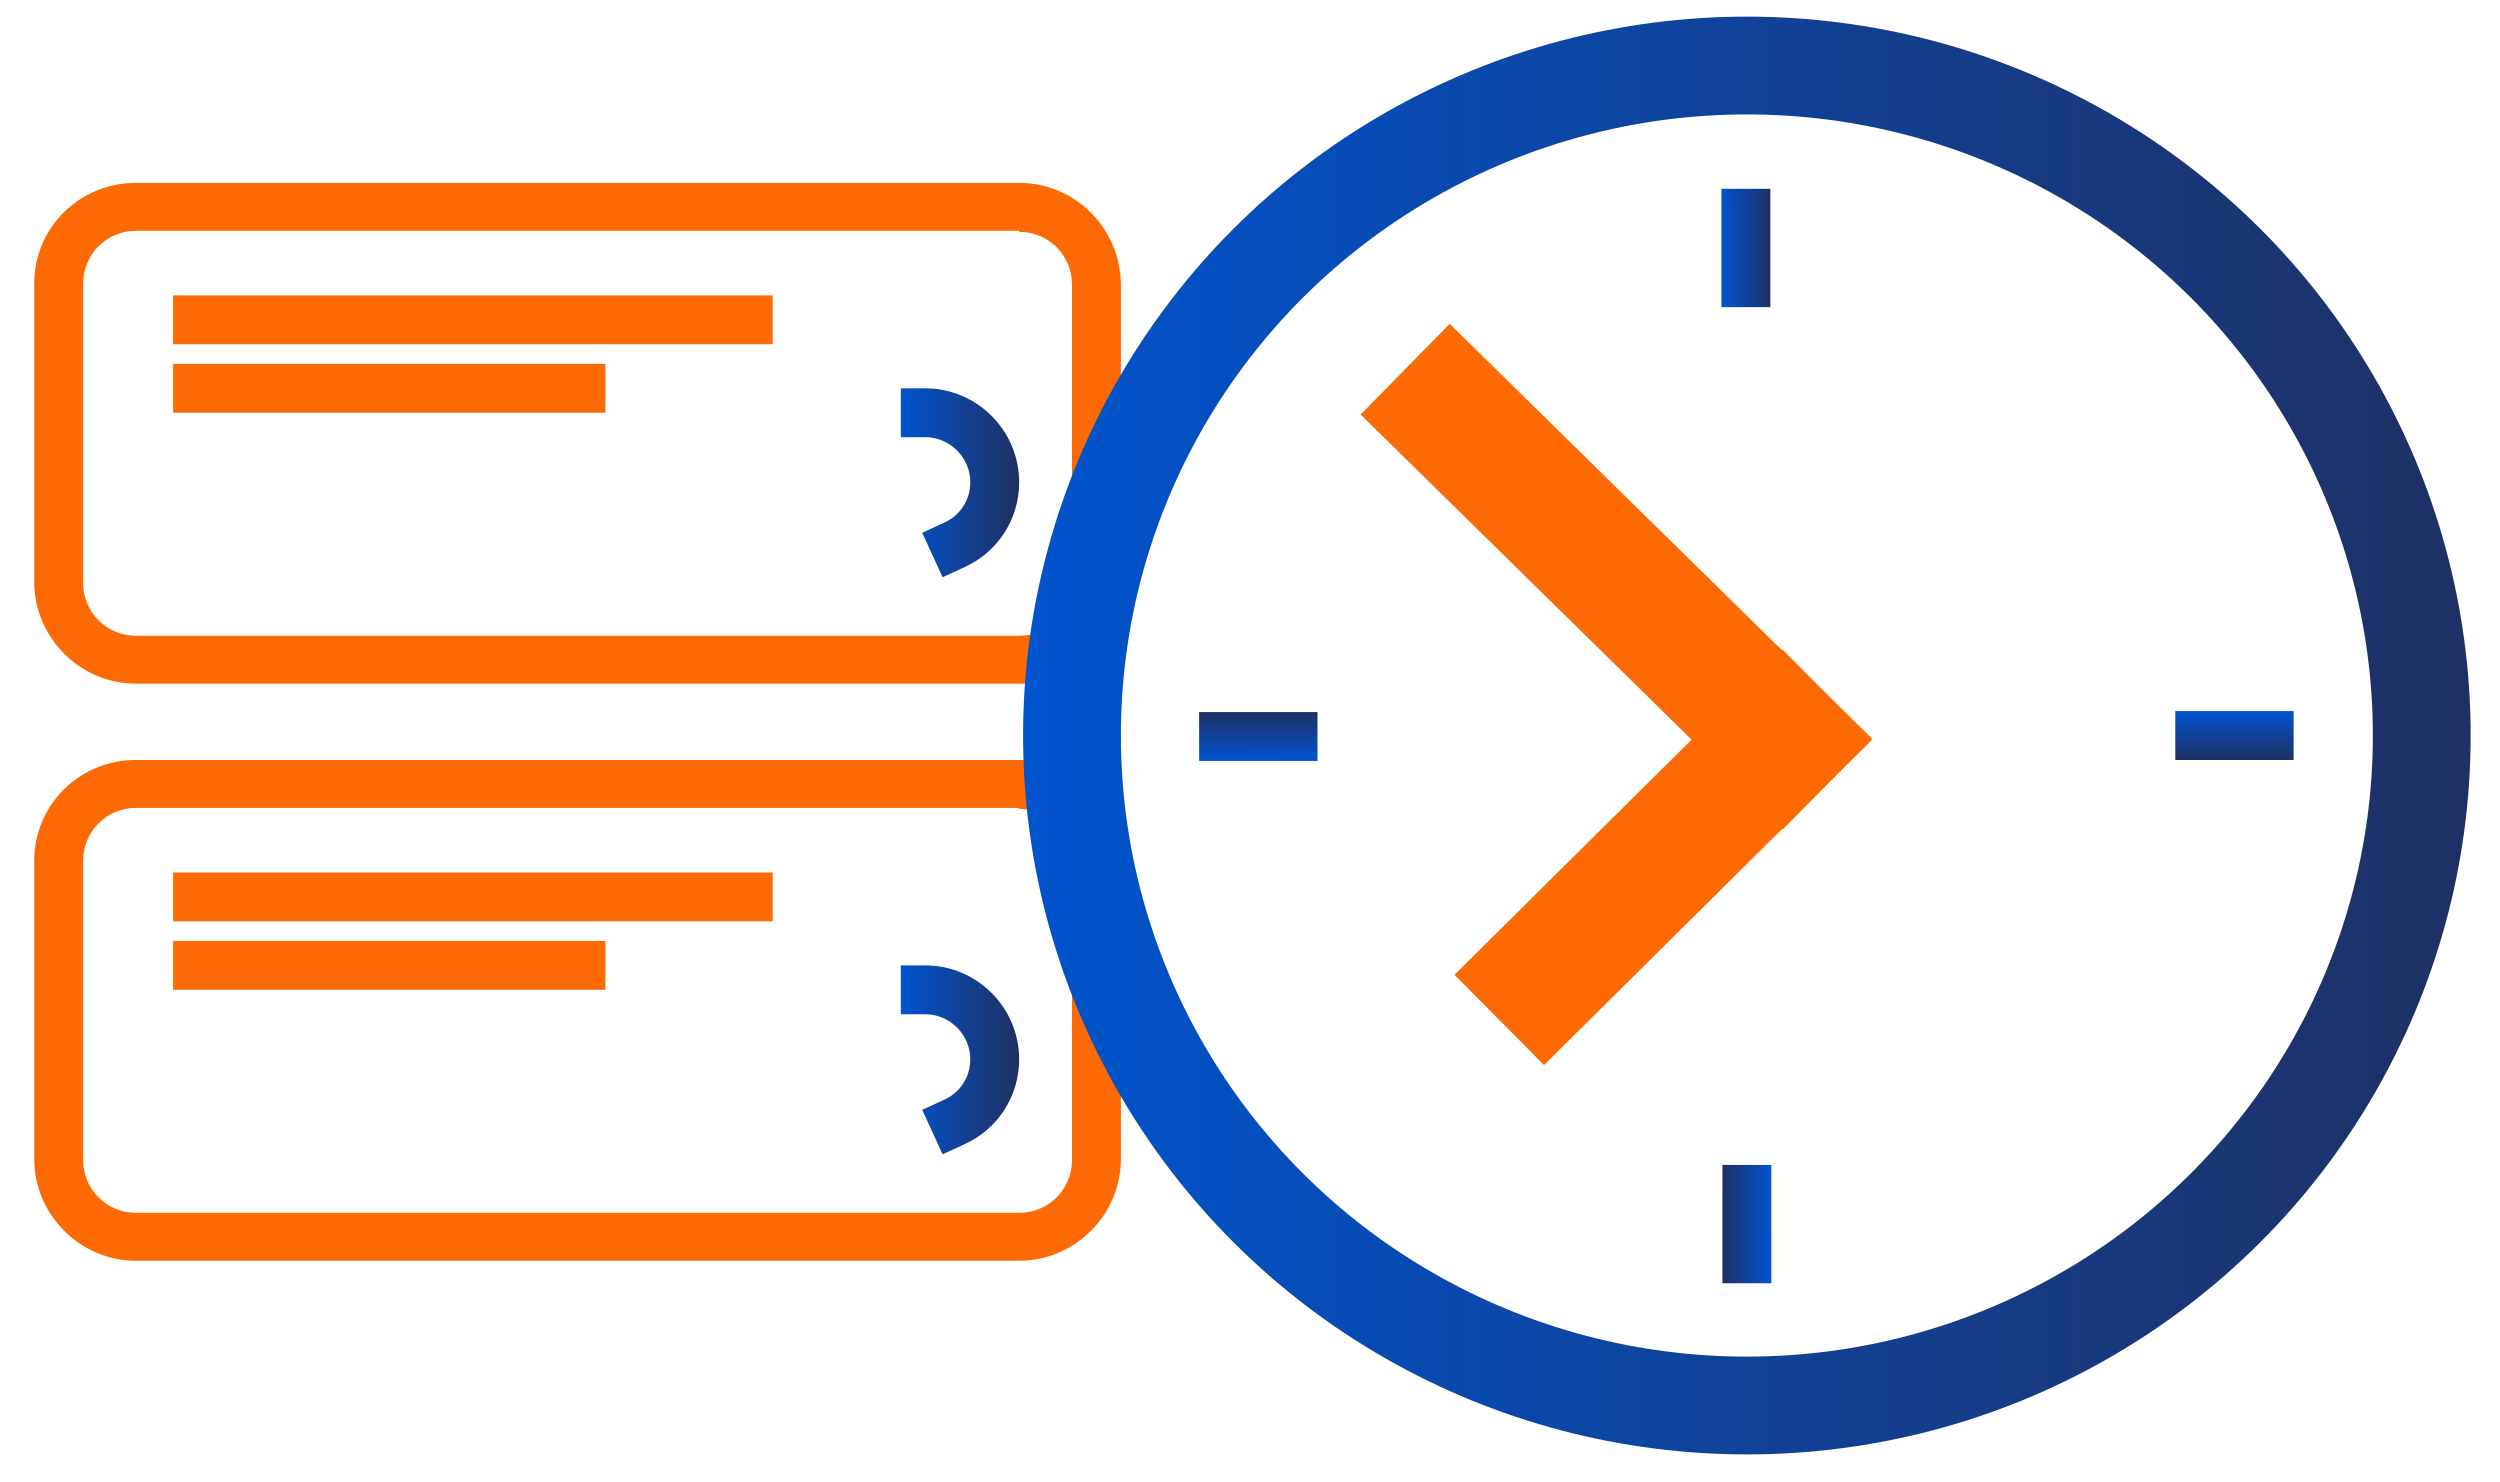 <?xml version="1.0" encoding="utf-8"?>
<!-- Generator: Adobe Illustrator 29.0.1, SVG Export Plug-In . SVG Version: 9.03 Build 54978)  -->
<svg version="1.1" id="Layer_1" xmlns="http://www.w3.org/2000/svg" xmlns:xlink="http://www.w3.org/1999/xlink" x="0px" y="0px"
	 viewBox="0 0 255.6 151.5" style="enable-background:new 0 0 255.6 151.5;" xml:space="preserve">
<style type="text/css">
	.st0{fill:#FD6902;}
	.st1{fill:none;stroke:#FD6902;stroke-width:5;stroke-linecap:square;stroke-linejoin:round;stroke-miterlimit:10;}
	.st2{fill:none;stroke:url(#SVGID_1_);stroke-width:5;stroke-linecap:square;stroke-linejoin:round;stroke-miterlimit:10;}
	
		.st3{fill:none;stroke:url(#SVGID_00000069392852972019693240000010001118564985278138_);stroke-width:5;stroke-linecap:square;stroke-linejoin:round;stroke-miterlimit:10;}
	.st4{fill:none;stroke:url(#SVGID_00000178927121080452321890000002367586775879547568_);stroke-width:10;stroke-miterlimit:10;}
	
		.st5{fill:none;stroke:url(#SVGID_00000163779759025884131300000007845325594624731040_);stroke-width:5;stroke-linecap:square;stroke-linejoin:round;stroke-miterlimit:10;}
	
		.st6{fill:none;stroke:url(#SVGID_00000138534887874155424430000000040562585859363228_);stroke-width:5;stroke-linecap:square;stroke-linejoin:round;stroke-miterlimit:10;}
	
		.st7{fill:none;stroke:url(#SVGID_00000049930666631155534940000001610113157666814142_);stroke-width:5;stroke-linecap:square;stroke-linejoin:round;stroke-miterlimit:10;}
	
		.st8{fill:none;stroke:url(#SVGID_00000011714504598996340190000017254560123718723473_);stroke-width:5;stroke-linecap:square;stroke-linejoin:round;stroke-miterlimit:10;}
	.st9{fill:none;stroke:#FD6902;stroke-width:13;stroke-linecap:square;stroke-miterlimit:10;}
</style>
<g>
	<g>
		<g>
			<path class="st0" d="M104.2,23.7c3,0,5.4,2.4,5.4,5.4v30.5c0,3-2.4,5.4-5.4,5.4H13.9c-3,0-5.4-2.4-5.4-5.4V29
				c0-3,2.4-5.4,5.4-5.4H104.2 M104.2,18.7H13.9C8.1,18.7,3.5,23.3,3.5,29v30.5c0,5.7,4.7,10.4,10.4,10.4h90.3
				c5.7,0,10.4-4.7,10.4-10.4V29C114.5,23.3,109.9,18.7,104.2,18.7L104.2,18.7z"/>
		</g>
		<line class="st1" x1="20.2" y1="32.7" x2="76.5" y2="32.7"/>
		<line class="st1" x1="20.2" y1="39.7" x2="59.4" y2="39.7"/>
		<linearGradient id="SVGID_1_" gradientUnits="userSpaceOnUse" x1="92.093" y1="49.376" x2="104.177" y2="49.376">
			<stop  offset="0" style="stop-color:#0054CE"/>
			<stop  offset="1" style="stop-color:#1F3063"/>
		</linearGradient>
		<path class="st2" d="M94.6,42.2c3.9,0,7.1,3.2,7.1,7.1c0,2.9-1.7,5.3-4.1,6.4"/>
	</g>
	<g>
		<g>
			<path class="st0" d="M104.2,82.7c3,0,5.4,2.4,5.4,5.4v30.5c0,3-2.4,5.4-5.4,5.4H13.9c-3,0-5.4-2.4-5.4-5.4V88
				c0-3,2.4-5.4,5.4-5.4H104.2 M104.2,77.7H13.9C8.1,77.7,3.5,82.3,3.5,88v30.5c0,5.7,4.7,10.4,10.4,10.4h90.3
				c5.7,0,10.4-4.7,10.4-10.4V88C114.5,82.3,109.9,77.7,104.2,77.7L104.2,77.7z"/>
		</g>
		<line class="st1" x1="20.2" y1="91.7" x2="76.5" y2="91.7"/>
		<line class="st1" x1="20.2" y1="98.7" x2="59.4" y2="98.7"/>
		
			<linearGradient id="SVGID_00000103238852591479605770000014929337188430214325_" gradientUnits="userSpaceOnUse" x1="92.093" y1="108.378" x2="104.177" y2="108.378">
			<stop  offset="0" style="stop-color:#0054CE"/>
			<stop  offset="1" style="stop-color:#1F3063"/>
		</linearGradient>
		
			<path style="fill:none;stroke:url(#SVGID_00000103238852591479605770000014929337188430214325_);stroke-width:5;stroke-linecap:square;stroke-linejoin:round;stroke-miterlimit:10;" d="
			M94.6,101.2c3.9,0,7.1,3.2,7.1,7.1c0,2.9-1.7,5.3-4.1,6.4"/>
	</g>
	<g>
		
			<linearGradient id="SVGID_00000109008717182156848160000012645305484671469995_" gradientUnits="userSpaceOnUse" x1="104.539" y1="75.242" x2="252.564" y2="75.242">
			<stop  offset="0" style="stop-color:#0054CE"/>
			<stop  offset="1" style="stop-color:#1F3063"/>
		</linearGradient>
		
			<ellipse style="fill:none;stroke:url(#SVGID_00000109008717182156848160000012645305484671469995_);stroke-width:10;stroke-miterlimit:10;" cx="178.6" cy="75.2" rx="69" ry="68.5"/>
		<g>
			<g id="_x3C_Radial_Repeat_x3E__00000148630468956954366140000008799742457779302285_">
				
					<linearGradient id="SVGID_00000083082130915651732590000003123962568591178115_" gradientUnits="userSpaceOnUse" x1="183.122" y1="331.782" x2="188.122" y2="331.782" gradientTransform="matrix(-1 6.468733e-04 -6.468733e-04 -1 364.421 456.824)">
					<stop  offset="0" style="stop-color:#0054CE"/>
					<stop  offset="1" style="stop-color:#1F3063"/>
				</linearGradient>
				
					<line style="fill:none;stroke:url(#SVGID_00000083082130915651732590000003123962568591178115_);stroke-width:5;stroke-linecap:square;stroke-linejoin:round;stroke-miterlimit:10;" x1="178.6" y1="128.7" x2="178.6" y2="121.6"/>
			</g>
			<g id="_x3C_Radial_Repeat_x3E__00000171698234494942442880000015061272300399533699_">
				
					<linearGradient id="SVGID_00000034785483266780027720000009854725726348492948_" gradientUnits="userSpaceOnUse" x1="332.868" y1="175.066" x2="337.868" y2="175.066" gradientTransform="matrix(-6.468733e-04 -1 1 -6.468733e-04 -46.217 410.756)">
					<stop  offset="0" style="stop-color:#0054CE"/>
					<stop  offset="1" style="stop-color:#1F3063"/>
				</linearGradient>
				
					<line style="fill:none;stroke:url(#SVGID_00000034785483266780027720000009854725726348492948_);stroke-width:5;stroke-linecap:square;stroke-linejoin:round;stroke-miterlimit:10;" x1="125.1" y1="75.3" x2="132.2" y2="75.3"/>
			</g>
			<g id="_x3C_Radial_Repeat_x3E__00000095339205804745304230000002032187869471435144_">
				
					<linearGradient id="SVGID_00000173135506549307876970000009262663722837406112_" gradientUnits="userSpaceOnUse" x1="176.15" y1="25.321" x2="181.15" y2="25.321" gradientTransform="matrix(1 -6.468733e-04 6.468733e-04 1 -0.148 0.118)">
					<stop  offset="0" style="stop-color:#0054CE"/>
					<stop  offset="1" style="stop-color:#1F3063"/>
				</linearGradient>
				
					<line style="fill:none;stroke:url(#SVGID_00000173135506549307876970000009262663722837406112_);stroke-width:5;stroke-linecap:square;stroke-linejoin:round;stroke-miterlimit:10;" x1="178.5" y1="21.8" x2="178.5" y2="28.9"/>
			</g>
			<g id="_x3C_Radial_Repeat_x3E__00000031178464153372183690000006344509346344293307_">
				
					<linearGradient id="SVGID_00000137112032570815054900000014221517296201775541_" gradientUnits="userSpaceOnUse" x1="26.406" y1="182.038" x2="31.406" y2="182.038" gradientTransform="matrix(6.468733e-04 1 -1 6.468733e-04 410.489 46.186)">
					<stop  offset="0" style="stop-color:#0054CE"/>
					<stop  offset="1" style="stop-color:#1F3063"/>
				</linearGradient>
				
					<line style="fill:none;stroke:url(#SVGID_00000137112032570815054900000014221517296201775541_);stroke-width:5;stroke-linecap:square;stroke-linejoin:round;stroke-miterlimit:10;" x1="232" y1="75.2" x2="224.9" y2="75.2"/>
			</g>
		</g>
		<g>
			<line class="st9" x1="157.9" y1="99.7" x2="182.2" y2="75.6"/>
			<line class="st9" x1="148.3" y1="42.3" x2="182.2" y2="75.6"/>
		</g>
	</g>
</g>
</svg>
